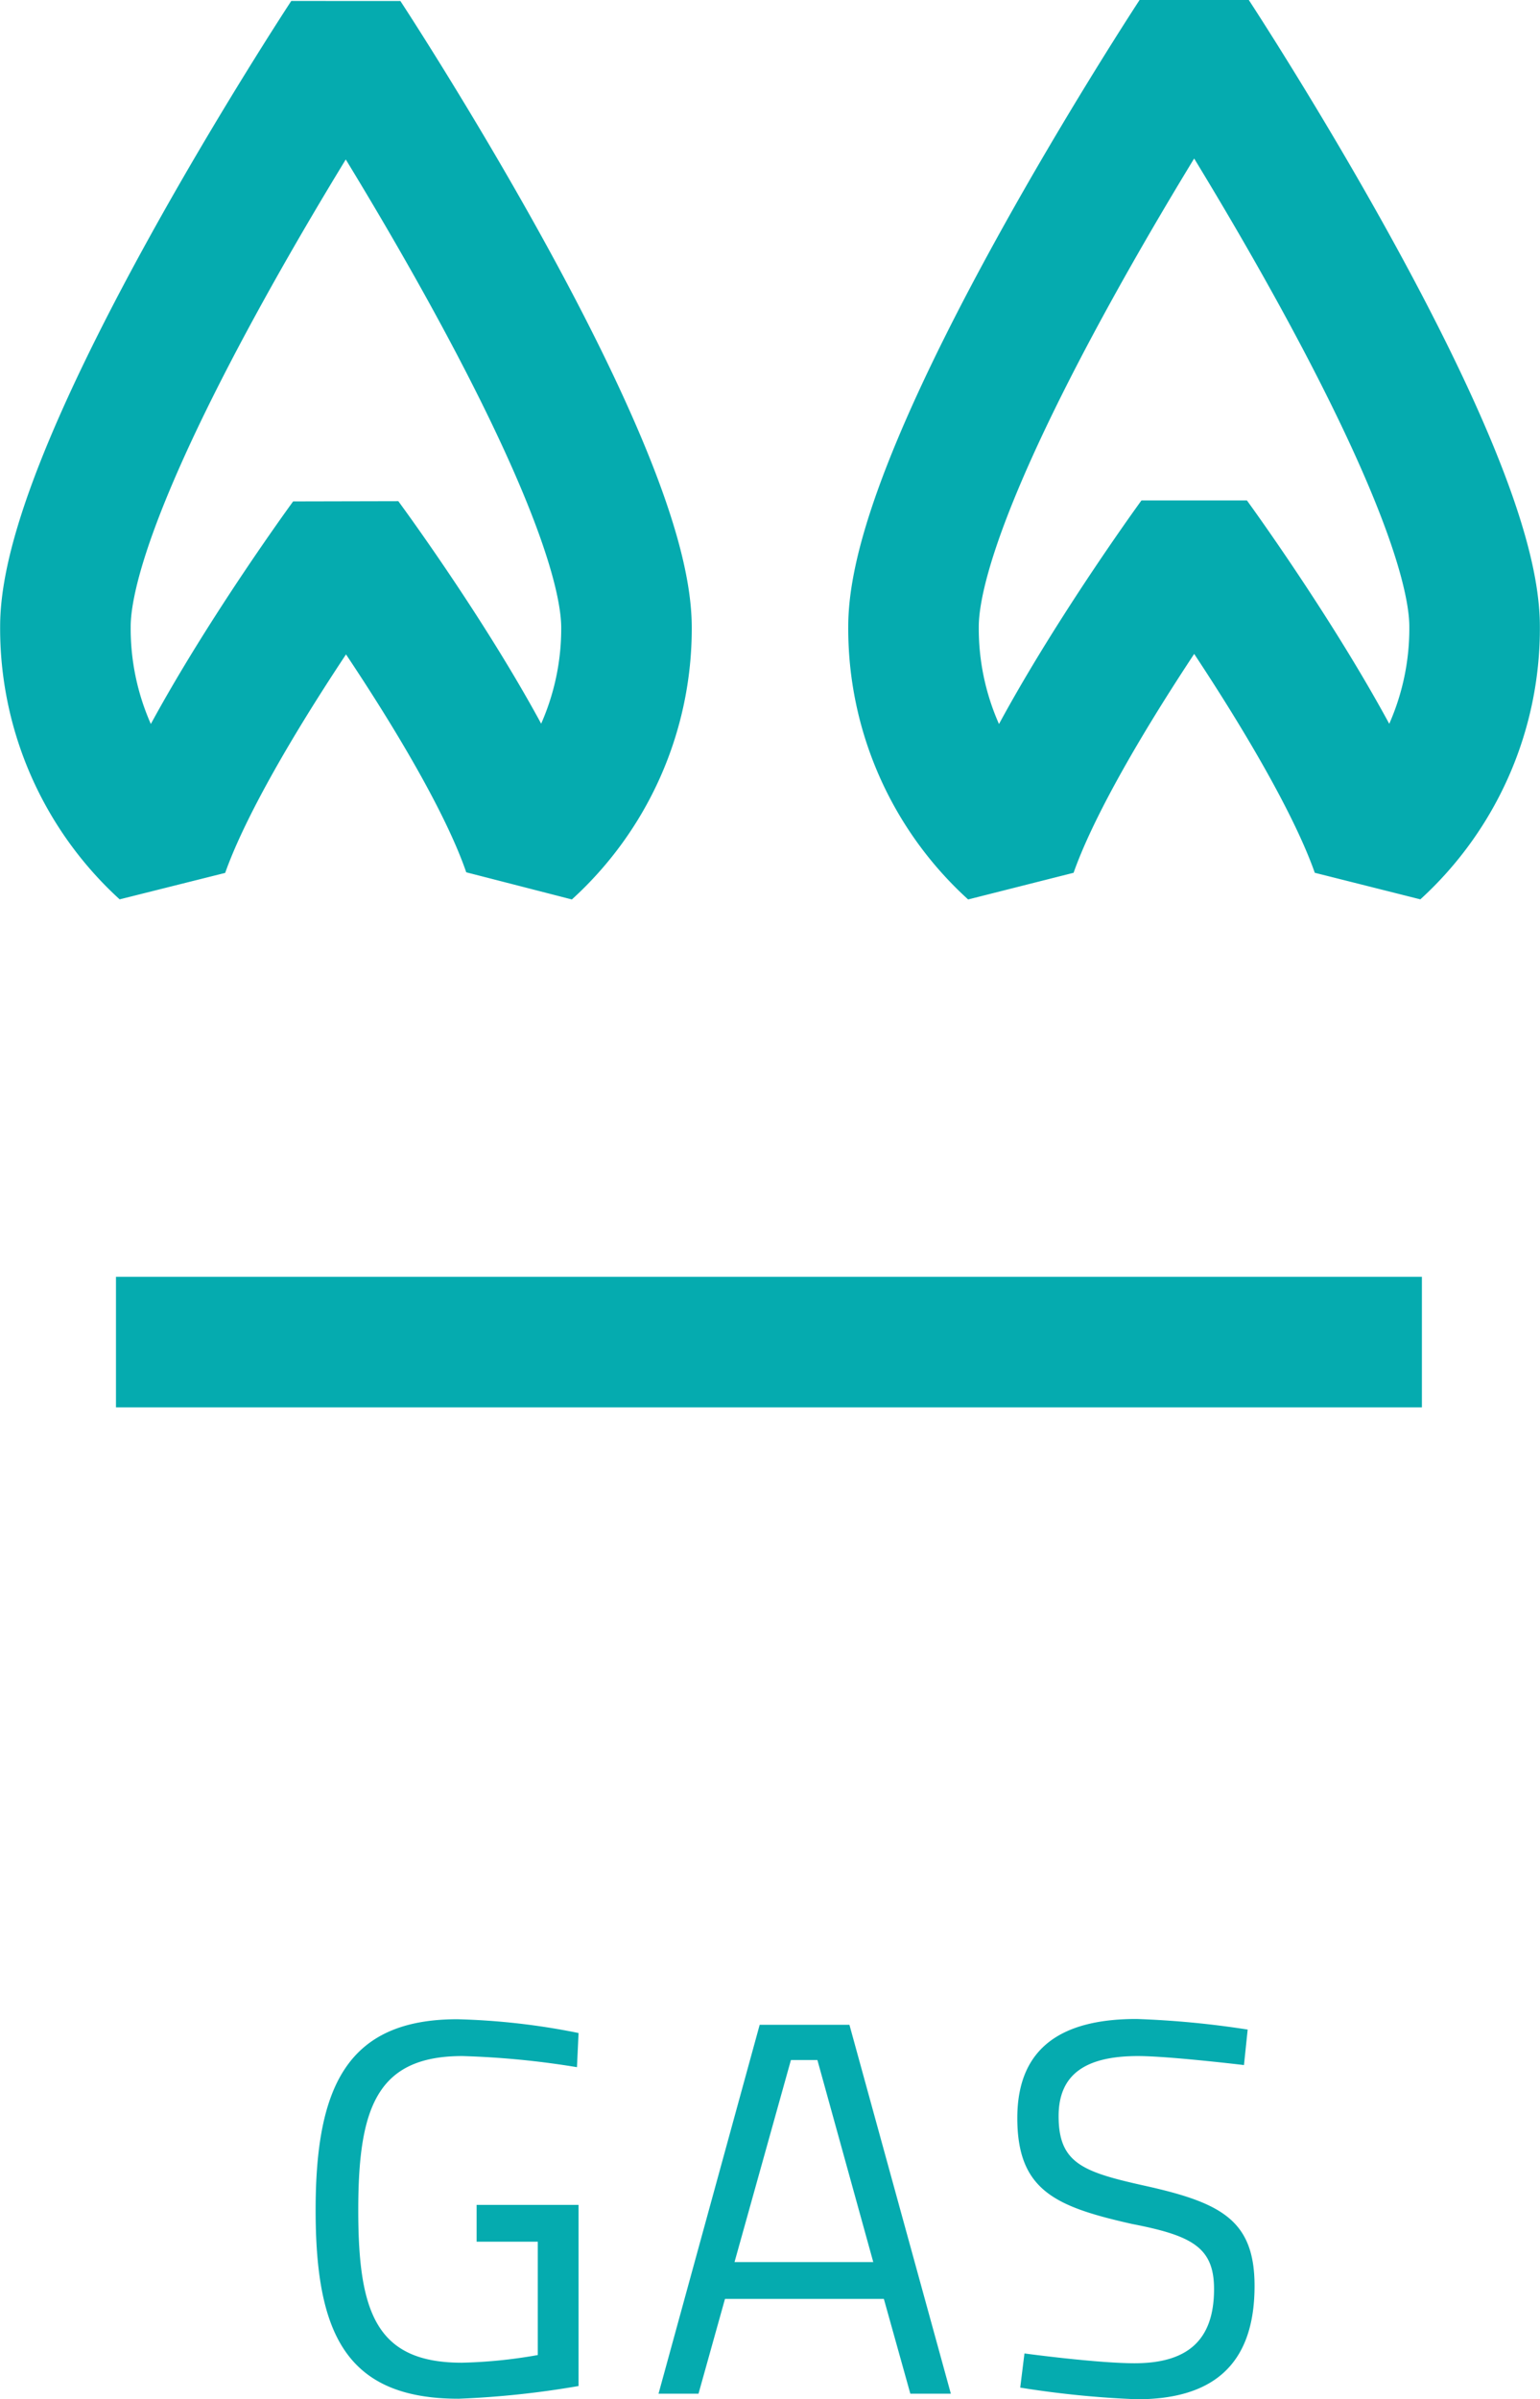 <?xml version="1.0" encoding="UTF-8"?>
<svg xmlns="http://www.w3.org/2000/svg" id="Ebene_1" data-name="Ebene 1" viewBox="0 0 58.16 90.59">
  <defs>
    <style>.cls-1{fill:#05abaf;}.cls-2{fill:none;stroke:#05abaf;stroke-linejoin:bevel;stroke-width:4.93px;}</style>
  </defs>
  <g id="g20">
    <path id="path22" class="cls-1" d="M88.62,138.26h2.31v4.28a18.52,18.52,0,0,1-2.87.29c-3.23,0-3.91-1.9-3.91-5.76s.7-5.82,3.93-5.82a32.23,32.23,0,0,1,4.33.42l.06-1.29a26.19,26.19,0,0,0-4.58-.52c-4.18,0-5.35,2.58-5.35,7.21s1.13,7.12,5.4,7.12a34.3,34.3,0,0,0,4.53-.48v-6.84H88.62ZM95.49,144H97l1-3.58h6l1,3.58h1.53l-3.83-13.93H99.31Zm5-12.6h1l2.11,7.63H98.36Zm17.25-1.15a34.73,34.73,0,0,0-4.2-.4c-2.72,0-4.5,1-4.5,3.74s1.45,3.35,4.33,4c2.28.44,3.1.89,3.1,2.46,0,1.93-1,2.8-3,2.8-1.43,0-4.16-.37-4.16-.37l-.16,1.29a36.66,36.66,0,0,0,4.41.44c2.75,0,4.44-1.2,4.44-4.28,0-2.44-1.22-3.12-4-3.75-2.44-.54-3.4-.84-3.4-2.66,0-1.57,1-2.27,3-2.27,1.16,0,4,.34,4,.34Z" transform="translate(-70.62 -53.61)"></path>
  </g>
  <g id="g44">
    <path id="path46" class="cls-2" d="M75,104.29h49.32M90.56,85.75C89,81.2,83.68,74,83.68,74S78.41,81.2,76.8,85.75a11.38,11.38,0,0,1-3.71-8.48C73.09,71.11,83.68,55,83.68,55s10.6,16.15,10.6,22.31A11.35,11.35,0,0,1,90.56,85.75Zm35.75-8.48c0-6.16-10.59-22.31-10.59-22.31s-10.6,16.15-10.6,22.31a11.35,11.35,0,0,0,3.72,8.48c1.6-4.55,6.88-11.79,6.88-11.79S121,81.2,122.6,85.75A11.38,11.38,0,0,0,126.31,77.27Z" transform="translate(-70.62 -53.61)"></path>
  </g>
</svg>
